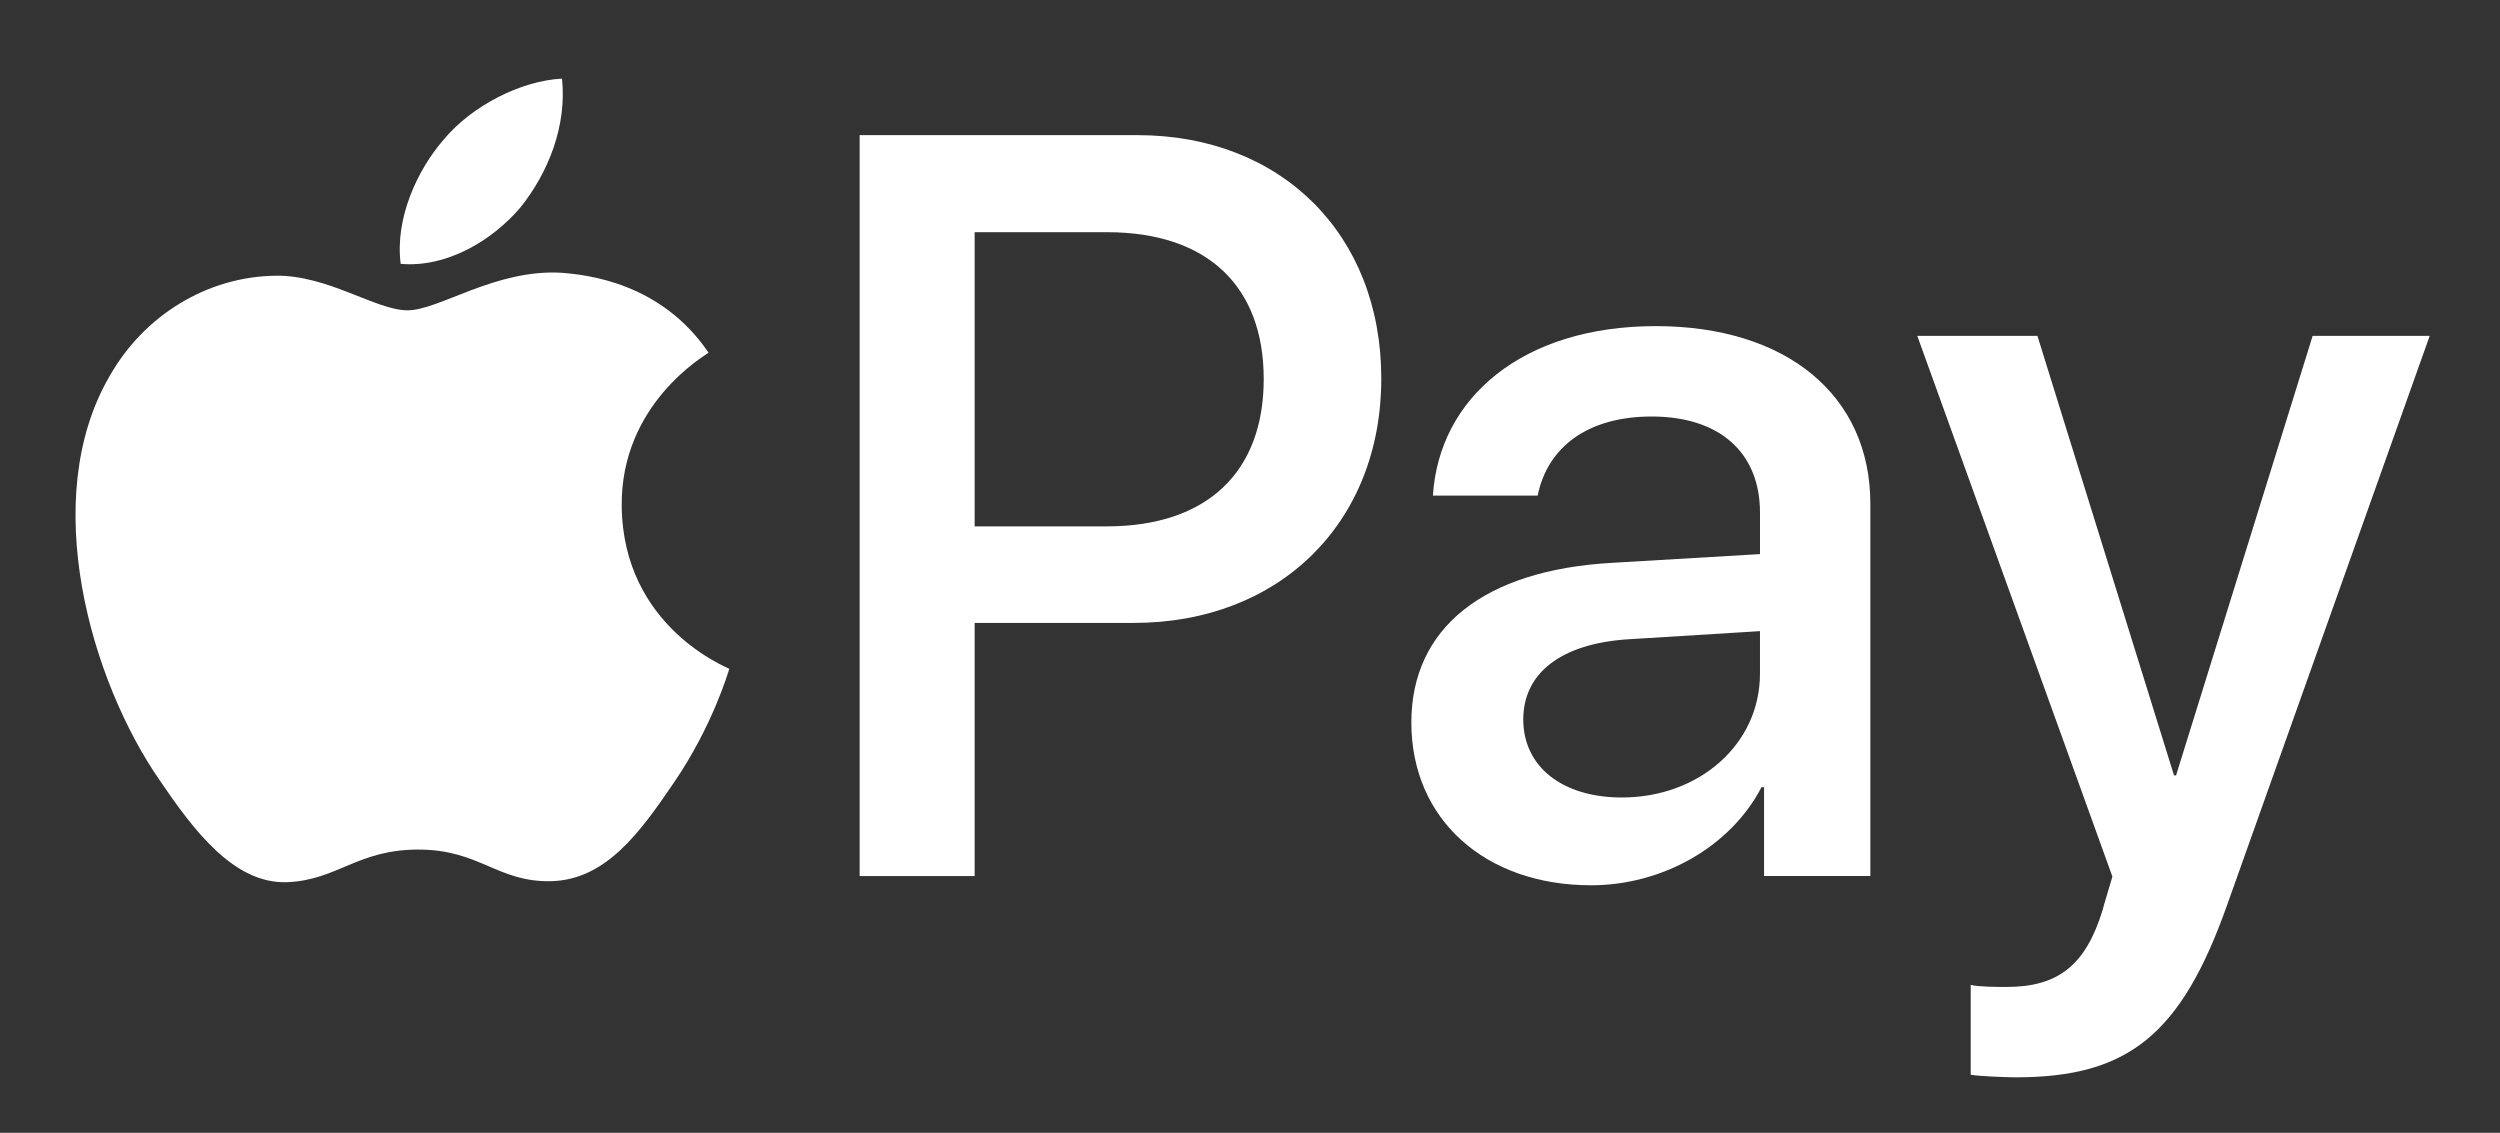 <?xml version="1.0" encoding="utf-8"?>
<!-- Generator: Adobe Illustrator 29.0.1, SVG Export Plug-In . SVG Version: 9.03 Build 54978)  -->
<svg version="1.0" id="Artwork" xmlns="http://www.w3.org/2000/svg" xmlns:xlink="http://www.w3.org/1999/xlink" x="0px" y="0px"
	 viewBox="0 0 165.521 75" style="enable-background:new 0 0 165.521 75;" xml:space="preserve">
<rect x="0" y="0" width="165.521" height="75" fill="#333333" stroke="none"/>
<style type="text/css">
	.st0{fill:#FFFFFF;}
</style>
<g>
	<g>
		<path class="st0" d="M34.458,13.733c1.835-2.295,3.08-5.377,2.752-8.527c-2.686,0.134-5.964,1.772-7.862,4.069
			c-1.704,1.967-3.212,5.178-2.819,8.195C29.544,17.733,32.557,15.964,34.458,13.733"/>
		<path class="st0" d="M37.176,18.061c-4.379-0.261-8.103,2.485-10.194,2.485c-2.092,0-5.295-2.354-8.759-2.291
			c-4.508,0.066-8.691,2.615-10.979,6.669c-4.706,8.11-1.242,20.141,3.334,26.746
			c2.222,3.268,4.9,6.866,8.429,6.737c3.334-0.131,4.641-2.159,8.694-2.159c4.05,0,5.227,2.159,8.756,2.094
			c3.66-0.065,5.948-3.269,8.17-6.541c2.549-3.725,3.593-7.322,3.658-7.52
			c-0.066-0.065-7.058-2.748-7.122-10.791c-0.066-6.734,5.489-9.938,5.751-10.136
			C43.777,18.715,38.876,18.192,37.176,18.061"/>
	</g>
	<g>
		<path class="st0" d="M75.307,8.947c9.518,0,16.146,6.561,16.146,16.113c0,9.586-6.764,16.182-16.385,16.182H64.53
			v16.759H56.916V8.947L75.307,8.947L75.307,8.947z M64.53,34.851h8.737c6.629,0,10.402-3.569,10.402-9.756
			c0-6.187-3.773-9.722-10.368-9.722h-8.771V34.851z"/>
		<path class="st0" d="M93.443,47.837c0-6.255,4.793-10.097,13.293-10.573l9.79-0.578v-2.753
			c0-3.978-2.686-6.357-7.172-6.357c-4.25,0-6.902,2.039-7.547,5.235H94.871
			c0.408-6.459,5.915-11.219,14.753-11.219c8.668,0,14.209,4.589,14.209,11.762v24.646h-7.037V52.12h-0.169
			c-2.073,3.978-6.595,6.493-11.286,6.493C98.338,58.613,93.443,54.261,93.443,47.837z M116.525,44.608v-2.821
			l-8.805,0.544c-4.385,0.306-6.867,2.244-6.867,5.303c0,3.127,2.583,5.167,6.527,5.167
			C112.513,52.8,116.525,49.264,116.525,44.608z"/>
		<path class="st0" d="M130.477,71.157V65.208c0.543,0.136,1.766,0.136,2.379,0.136c3.399,0,5.235-1.427,6.356-5.099
			c0-0.068,0.646-2.176,0.646-2.21l-12.917-35.796h7.954l9.043,29.1h0.135l9.043-29.1h7.75l-13.395,37.632
			c-3.058,8.669-6.594,11.457-14.005,11.457C132.856,71.327,131.02,71.259,130.477,71.157z"/>
	</g>
</g>
</svg>
